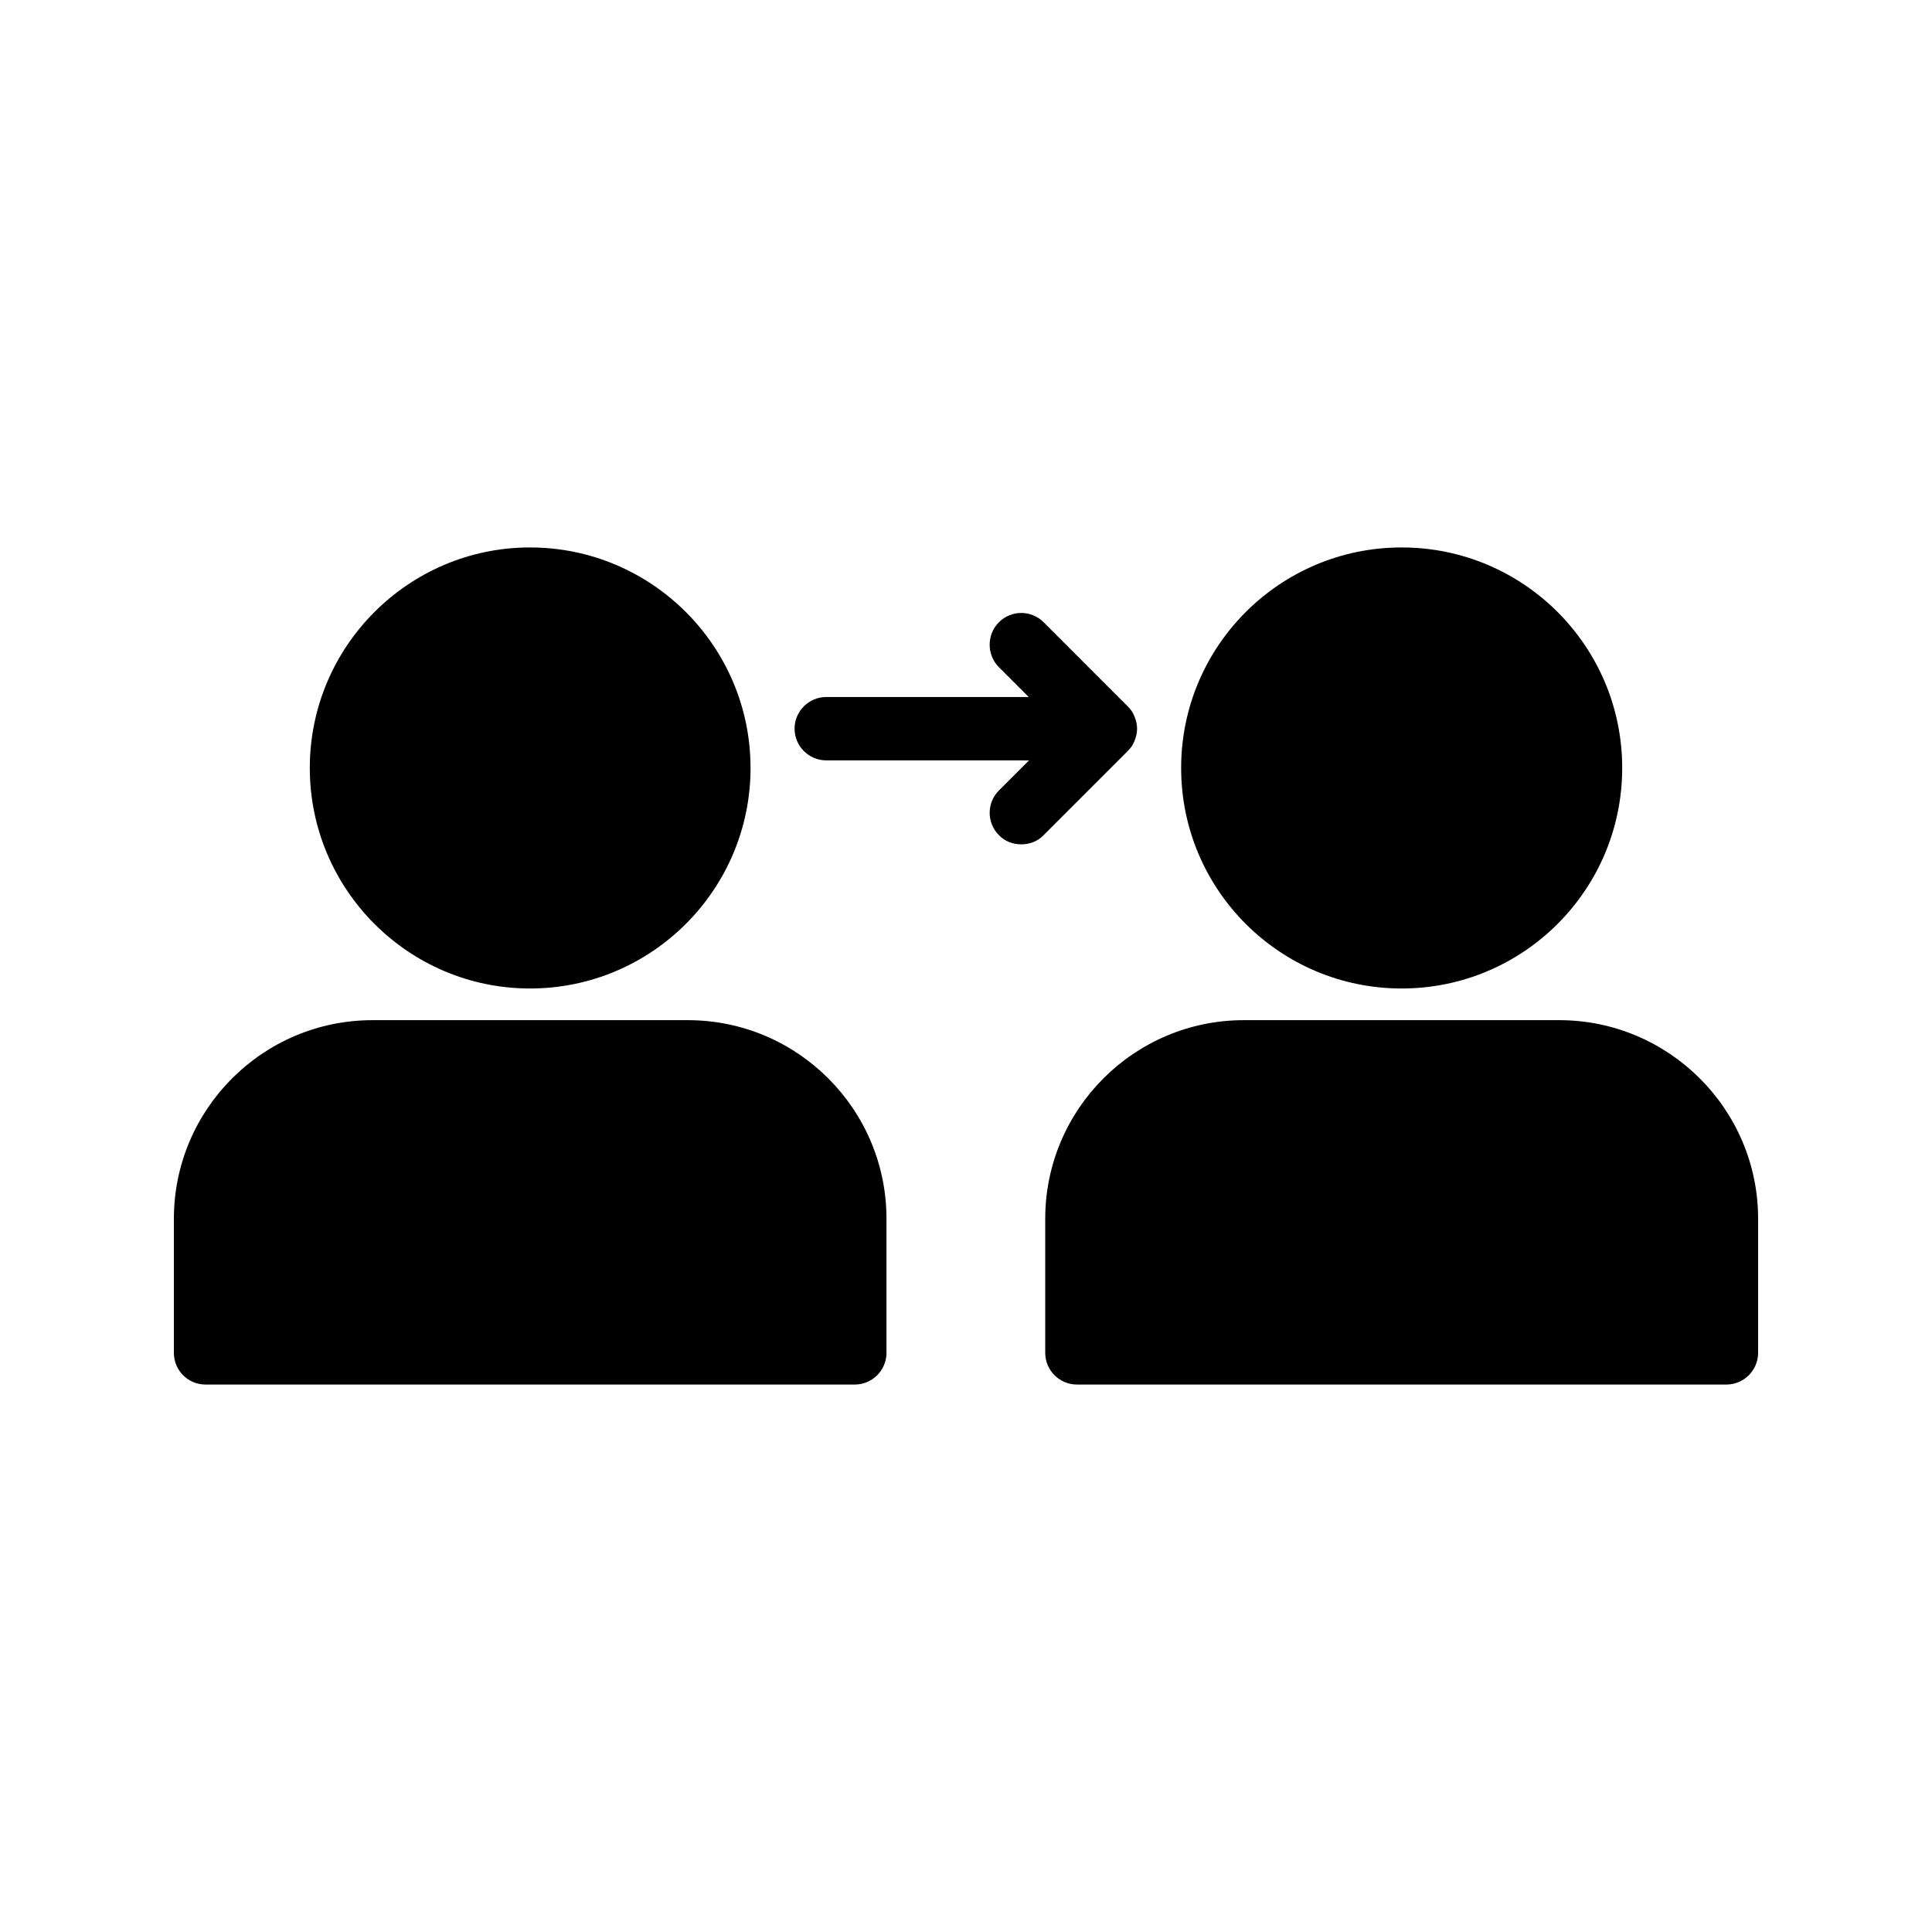 <?xml version="1.0" encoding="UTF-8"?>
<!-- Uploaded to: ICON Repo, www.svgrepo.com, Generator: ICON Repo Mixer Tools -->
<svg fill="#000000" width="800px" height="800px" version="1.1" viewBox="144 144 512 512" xmlns="http://www.w3.org/2000/svg">
 <g>
  <path d="m354.57 337.11c0 4.617 3.777 8.398 8.398 8.398h53.738l-7.977 7.977c-3.273 3.273-3.273 8.566 0 11.84 1.594 1.68 3.777 2.434 5.961 2.434 2.098 0 4.281-0.754 5.879-2.434l22.25-22.25c0.418-0.418 0.754-0.84 1.09-1.258 0.254-0.504 0.586-1.008 0.758-1.512 0.418-1.008 0.672-2.098 0.672-3.191s-0.25-2.188-0.672-3.195c-0.168-0.504-0.504-1.008-0.758-1.512-0.336-0.422-0.672-0.84-1.09-1.258l-0.336-0.336-21.914-21.918c-3.273-3.273-8.566-3.273-11.84 0-3.273 3.273-3.273 8.648 0 11.926l7.894 7.894h-53.656c-4.617 0-8.398 3.777-8.398 8.395z"/>
  <path d="m573.9 347.52c0 32.273-26.168 58.441-58.445 58.441-32.273 0-58.441-26.168-58.441-58.441 0-32.277 26.168-58.441 58.441-58.441 32.277 0 58.445 26.164 58.445 58.441"/>
  <path d="m609.92 502.52v-35.52c0-29.055-23.68-52.648-52.73-52.648h-83.547c-29.055 0-52.648 23.594-52.648 52.648v35.52c0 4.617 3.777 8.398 8.398 8.398h172.13c4.617 0 8.395-3.781 8.395-8.398z"/>
  <path d="m198.48 510.92h172.05c4.617 0 8.398-3.777 8.398-8.398v-35.52c0-29.055-23.594-52.648-52.648-52.648h-83.547c-29.059 0-52.652 23.598-52.652 52.648v35.52c0 4.617 3.695 8.398 8.398 8.398z"/>
  <path d="m226.1 347.52c0 32.242 26.199 58.441 58.359 58.441 32.242 0 58.441-26.199 58.441-58.441 0-32.242-26.199-58.441-58.441-58.441-32.164 0-58.359 26.195-58.359 58.441z"/>
 </g>
</svg>